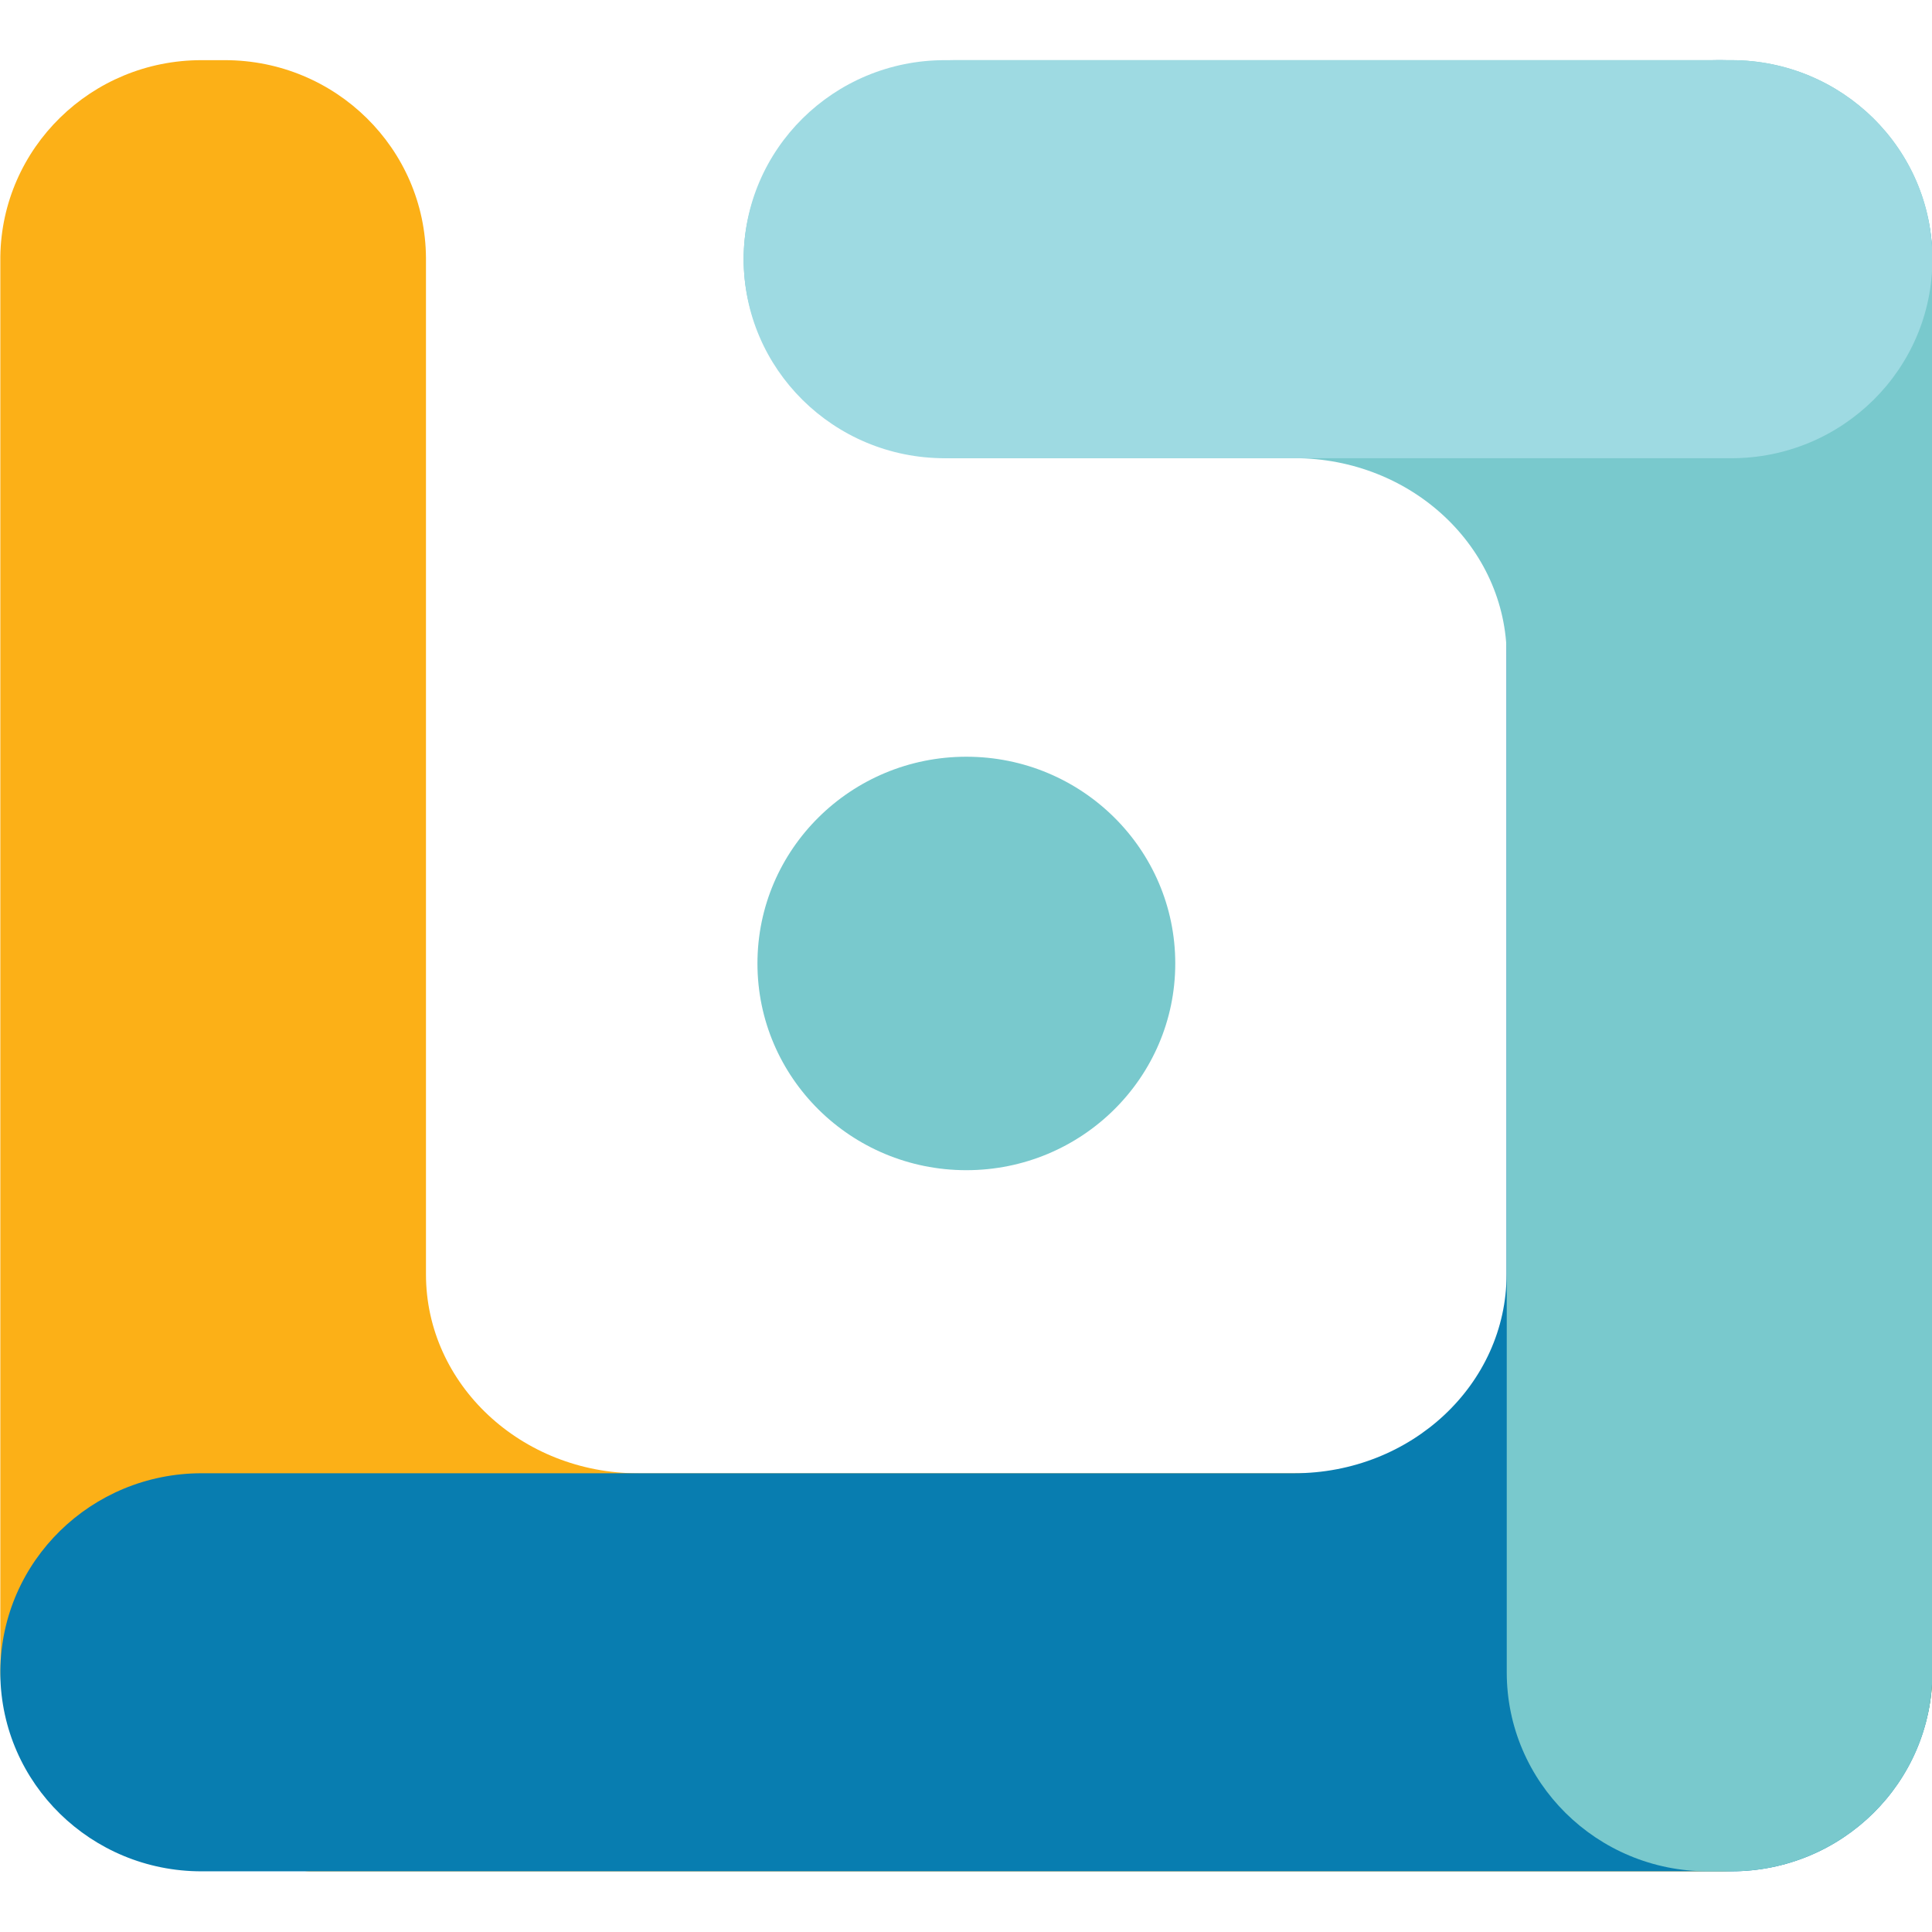<?xml version="1.0" encoding="UTF-8" standalone="no"?>
<!DOCTYPE svg PUBLIC "-//W3C//DTD SVG 1.1//EN" "http://www.w3.org/Graphics/SVG/1.1/DTD/svg11.dtd">
<svg width="100%" height="100%" viewBox="0 0 512 512" version="1.1" xmlns="http://www.w3.org/2000/svg" xmlns:xlink="http://www.w3.org/1999/xlink" xml:space="preserve" xmlns:serif="http://www.serif.com/" style="fill-rule:evenodd;clip-rule:evenodd;stroke-linejoin:round;stroke-miterlimit:2;">
    <g transform="matrix(5.991,0,0,6,-1231.74,-1234.15)">
        <g transform="matrix(1,0,0,1,205.613,208.349)">
            <path d="M76.066,62.418L28.229,62.418C23.038,62.418 18.828,58.482 18.828,53.628L18.828,8.734C18.798,3.906 14.83,0 9.932,0L8.896,0C4.021,0 0.063,3.877 0,8.683L0,71.005C0,75.859 3.983,79.794 8.896,79.794L9.932,79.794C10.791,79.794 11.623,79.673 12.411,79.446C12.73,79.78 13.191,79.996 13.711,79.996L76.066,79.996C81.257,79.996 85.467,76.061 85.467,71.207C85.467,66.353 81.257,62.418 76.066,62.418Z" style="fill:#fcb017;fill-rule:nonzero;"/>
        </g>
        <g transform="matrix(1,0,0,1,205.613,208.349)">
            <path d="M76.063,0L76.029,0C70.838,0 66.628,3.936 66.628,8.789L66.628,53.625C66.628,58.478 62.422,62.414 57.231,62.414L8.896,62.414C4.021,62.418 0.063,66.295 0,71.101L0,71.313C0.059,76.119 4.017,79.996 8.896,79.996L76.564,79.996C81.477,79.996 85.46,76.061 85.46,71.207C85.46,69.048 84.672,67.073 83.364,65.542L83.71,65.542C84.676,65.542 85.46,64.808 85.46,63.905L85.46,8.789C85.46,3.936 81.25,0 76.059,0L76.063,0Z" style="fill:#087db0;fill-rule:nonzero;"/>
        </g>
        <g transform="matrix(1,0,0,1,205.613,208.349)">
            <path d="M85.464,8.775C85.456,3.928 81.477,0 76.568,0L42.282,0C37.091,0 32.881,3.936 32.881,8.789C32.881,13.643 37.091,17.579 42.282,17.579L57.235,17.579C62.426,17.579 66.632,21.515 66.636,26.368L66.636,71.207C66.636,76.061 70.619,79.996 75.531,79.996L76.568,79.996C81.481,79.996 85.464,76.061 85.464,71.207L85.464,8.775Z" style="fill:#79c9cd;fill-rule:nonzero;"/>
        </g>
        <g transform="matrix(1,0,0,1,205.613,208.349)">
            <path d="M42.732,49.028C47.836,49.028 51.973,44.94 51.973,39.897C51.973,34.854 47.836,30.766 42.732,30.766C37.628,30.766 33.491,34.854 33.491,39.897C33.491,44.94 37.628,49.028 42.732,49.028Z" style="fill:#79c9cd;fill-rule:nonzero;"/>
        </g>
        <g transform="matrix(1,0,0,1,205.613,208.349)">
            <path d="M85.464,8.793L85.464,8.789C85.464,3.935 81.481,0 76.568,0L41.777,0C36.864,0 32.881,3.935 32.881,8.789L32.881,8.793C32.881,13.647 36.864,17.582 41.777,17.582L76.568,17.582C81.481,17.582 85.464,13.647 85.464,8.793Z" style="fill:#9edae2;fill-rule:nonzero;"/>
        </g>
    </g>
</svg>
